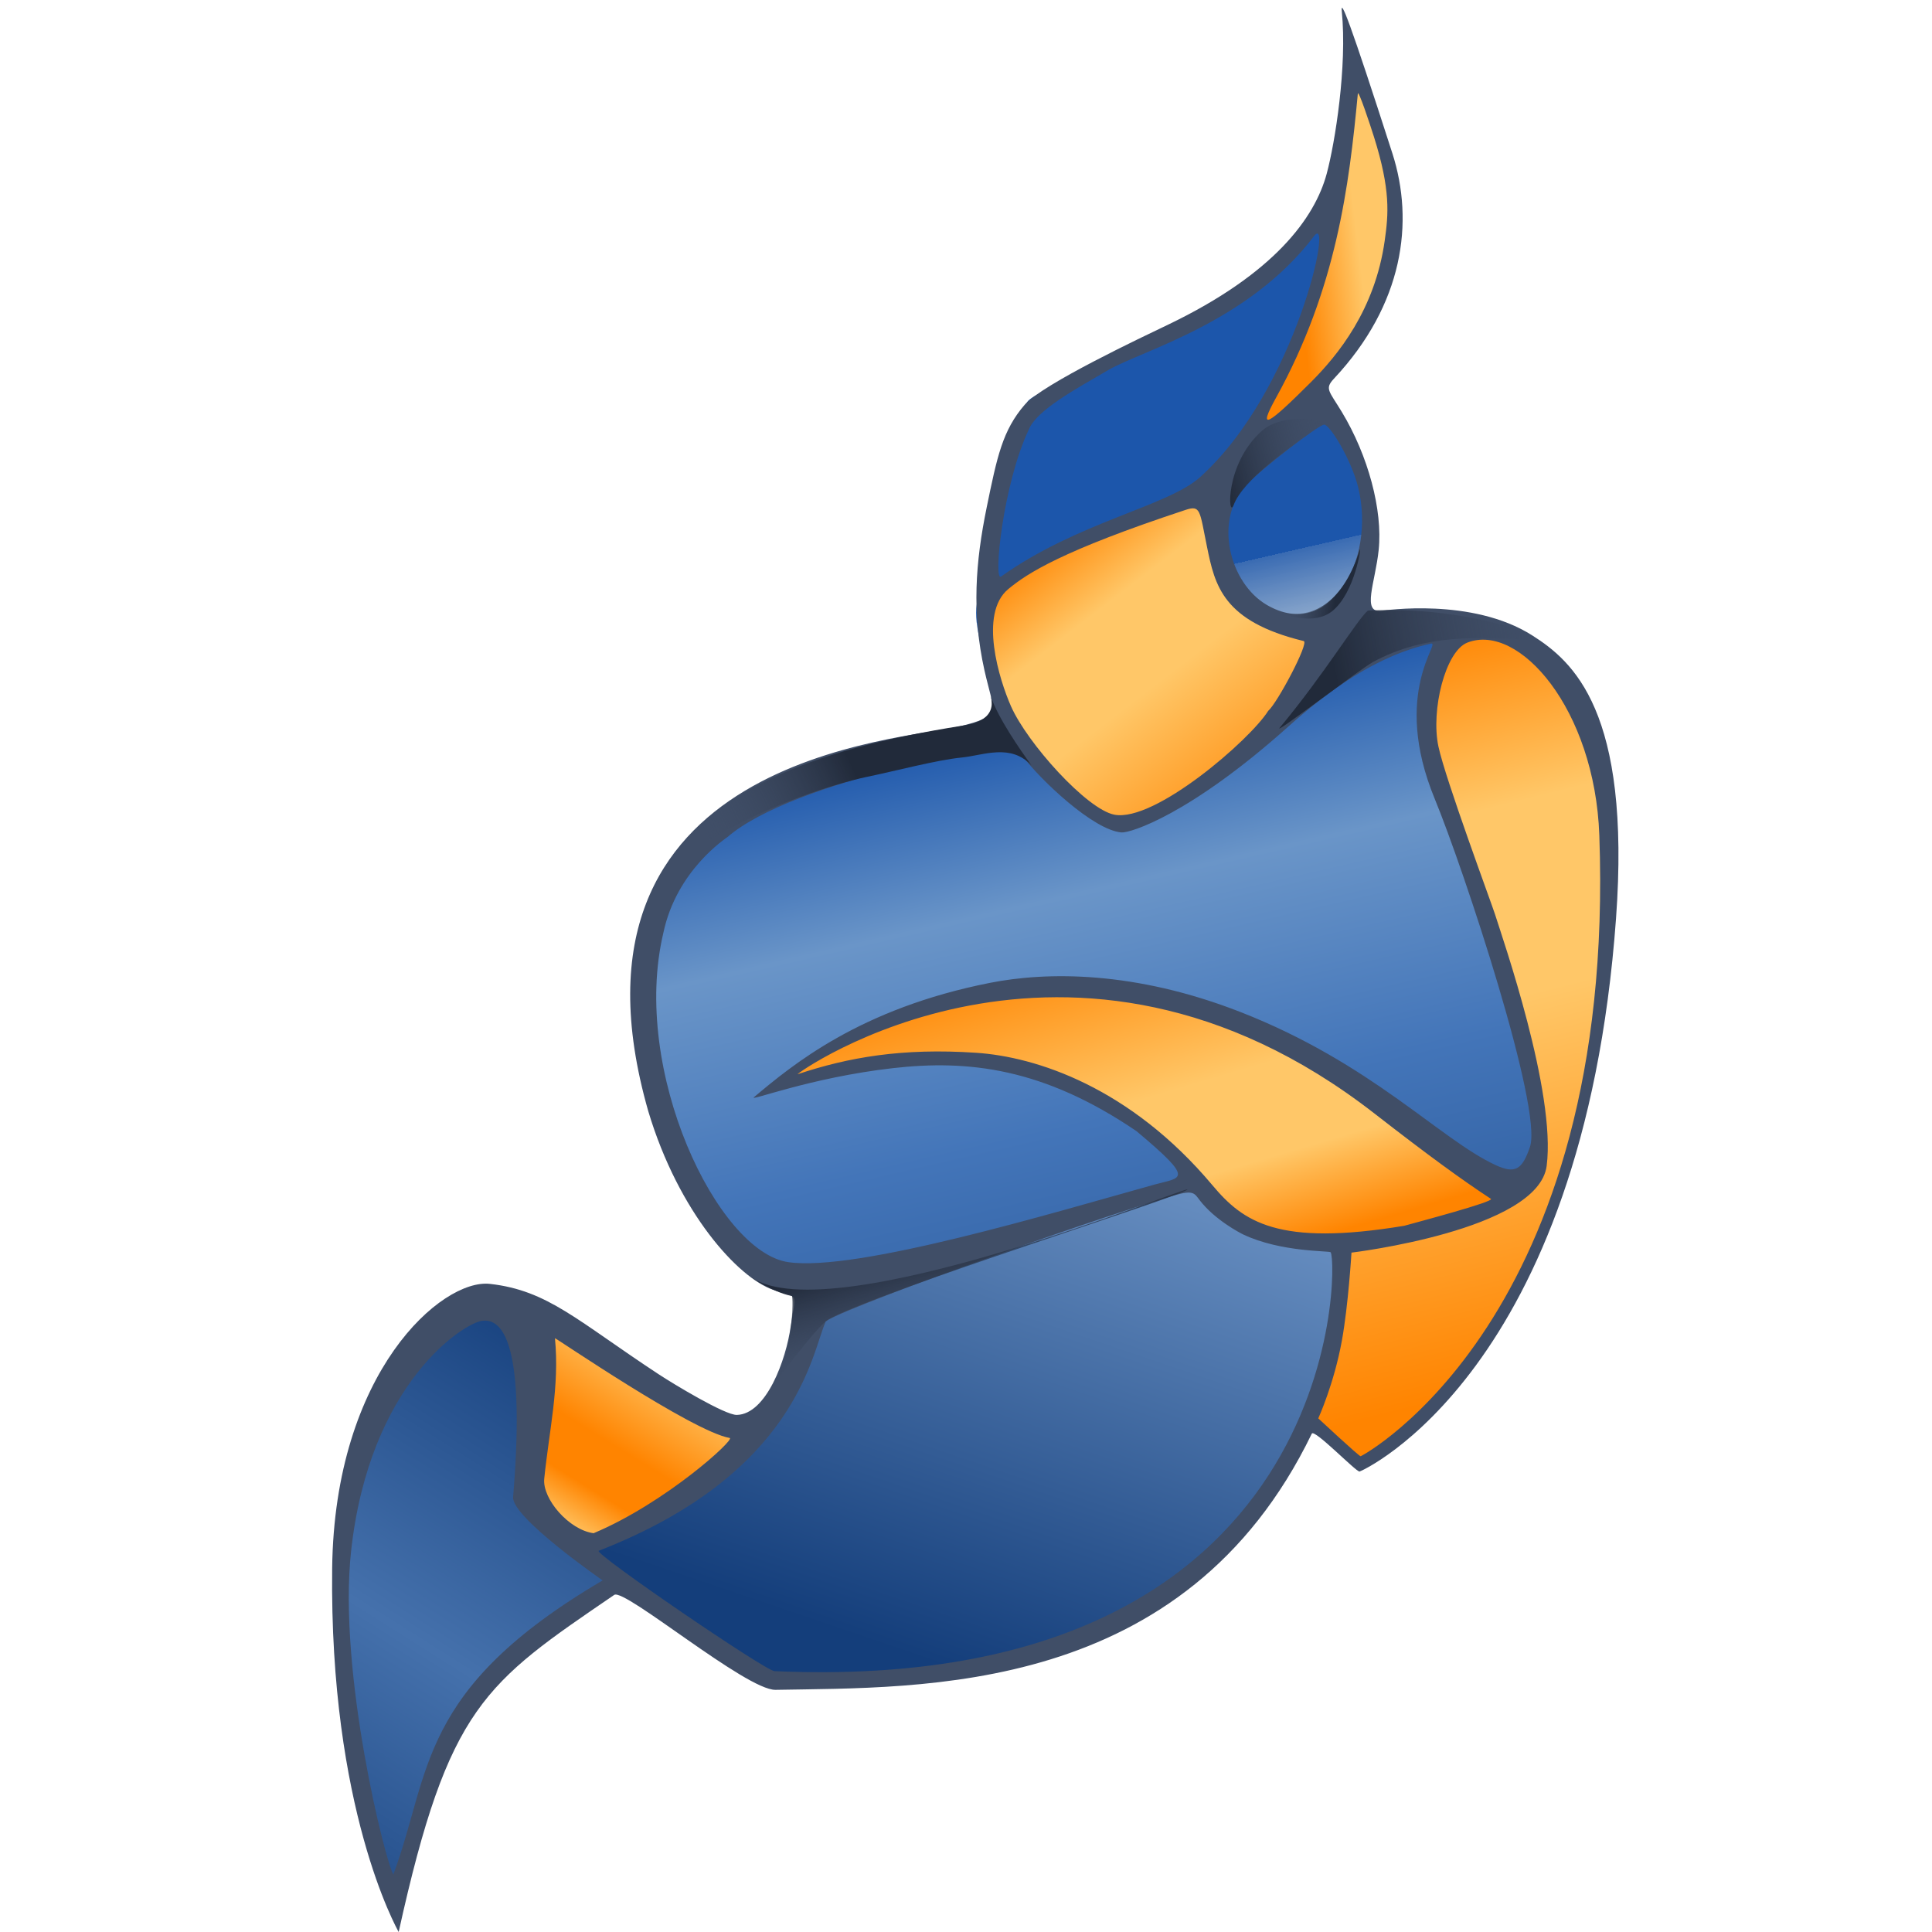 <?xml version="1.0" encoding="UTF-8" standalone="no"?>
<!-- Created with Inkscape (http://www.inkscape.org/) -->
<svg
   xmlns:dc="http://purl.org/dc/elements/1.1/"
   xmlns:cc="http://web.resource.org/cc/"
   xmlns:rdf="http://www.w3.org/1999/02/22-rdf-syntax-ns#"
   xmlns:svg="http://www.w3.org/2000/svg"
   xmlns="http://www.w3.org/2000/svg"
   xmlns:xlink="http://www.w3.org/1999/xlink"
   xmlns:sodipodi="http://sodipodi.sourceforge.net/DTD/sodipodi-0.dtd"
   xmlns:inkscape="http://www.inkscape.org/namespaces/inkscape"
   width="64px"
   height="64px"
   id="svg3266"
   sodipodi:version="0.32"
   inkscape:version="0.45"
   sodipodi:modified="true">
  <defs
     id="defs3268">
    <linearGradient
       inkscape:collect="always"
       xlink:href="#linearGradient2937"
       id="linearGradient12595"
       gradientUnits="userSpaceOnUse"
       gradientTransform="translate(-35.818,-253.409)"
       x1="338.144"
       y1="668.301"
       x2="266.215"
       y2="702.893" />
    <linearGradient
       inkscape:collect="always"
       xlink:href="#linearGradient2937"
       id="linearGradient12593"
       gradientUnits="userSpaceOnUse"
       gradientTransform="translate(260.28,-327.202)"
       x1="279.817"
       y1="688.324"
       x2="386.786"
       y2="667.635" />
    <linearGradient
       inkscape:collect="always"
       xlink:href="#linearGradient2937"
       id="linearGradient12591"
       gradientUnits="userSpaceOnUse"
       gradientTransform="matrix(-0.378,-2.864599e-2,5.725924e-2,-0.755,617.948,841.04)"
       x1="301.052"
       y1="645.899"
       x2="367.946"
       y2="654.721" />
    <linearGradient
       inkscape:collect="always"
       xlink:href="#linearGradient2937"
       id="linearGradient12589"
       gradientUnits="userSpaceOnUse"
       gradientTransform="matrix(0.379,0,0,0.757,397.142,-232.648)"
       x1="246.304"
       y1="690.027"
       x2="366.879"
       y2="632.16" />
    <linearGradient
       id="linearGradient2937">
      <stop
         style="stop-color:#212a3a;stop-opacity:1;"
         offset="0"
         id="stop2939" />
      <stop
         style="stop-color:#404e67;stop-opacity:0;"
         offset="1"
         id="stop2941" />
    </linearGradient>
    <linearGradient
       inkscape:collect="always"
       xlink:href="#linearGradient2937"
       id="linearGradient12587"
       gradientUnits="userSpaceOnUse"
       x1="297.053"
       y1="667.162"
       x2="310.455"
       y2="713.866" />
    <linearGradient
       inkscape:collect="always"
       xlink:href="#linearGradient3651"
       id="linearGradient12585"
       gradientUnits="userSpaceOnUse"
       x1="511.909"
       y1="447.919"
       x2="400.043"
       y2="302.475" />
    <linearGradient
       inkscape:collect="always"
       xlink:href="#linearGradient3651"
       id="linearGradient12583"
       gradientUnits="userSpaceOnUse"
       x1="522.636"
       y1="168.687"
       x2="585.933"
       y2="161.109" />
    <linearGradient
       inkscape:collect="always"
       xlink:href="#linearGradient3651"
       id="linearGradient12581"
       gradientUnits="userSpaceOnUse"
       x1="427.589"
       y1="494.525"
       x2="478.622"
       y2="667.088" />
    <linearGradient
       id="linearGradient7434">
      <stop
         id="stop7436"
         offset="0"
         style="stop-color:#ffc768;stop-opacity:1;" />
      <stop
         style="stop-color:#ff8400;stop-opacity:1;"
         offset="0.5"
         id="stop7438" />
      <stop
         id="stop7440"
         offset="0.75"
         style="stop-color:#ff8400;stop-opacity:1;" />
      <stop
         id="stop7442"
         offset="1"
         style="stop-color:#ffc768;stop-opacity:1;" />
    </linearGradient>
    <linearGradient
       inkscape:collect="always"
       xlink:href="#linearGradient7434"
       id="linearGradient12579"
       gradientUnits="userSpaceOnUse"
       x1="197.178"
       y1="703.802"
       x2="146.542"
       y2="785.904" />
    <linearGradient
       id="linearGradient3651">
      <stop
         style="stop-color:#ff8400;stop-opacity:1;"
         offset="0"
         id="stop3653" />
      <stop
         id="stop16786"
         offset="0.5"
         style="stop-color:#ffc768;stop-opacity:1;" />
      <stop
         style="stop-color:#ffc768;stop-opacity:1;"
         offset="0.75"
         id="stop17514" />
      <stop
         style="stop-color:#ff8400;stop-opacity:1;"
         offset="1"
         id="stop3655" />
    </linearGradient>
    <linearGradient
       inkscape:collect="always"
       xlink:href="#linearGradient3651"
       id="linearGradient12577"
       gradientUnits="userSpaceOnUse"
       x1="398.54"
       y1="780.45"
       x2="308.986"
       y2="420.016" />
    <linearGradient
       id="linearGradient5041">
      <stop
         style="stop-color:#143e7b;stop-opacity:1;"
         offset="0"
         id="stop5043" />
      <stop
         id="stop5047"
         offset="1"
         style="stop-color:#a2c7f2;stop-opacity:1;" />
    </linearGradient>
    <linearGradient
       inkscape:collect="always"
       xlink:href="#linearGradient5041"
       id="linearGradient12575"
       gradientUnits="userSpaceOnUse"
       gradientTransform="translate(-0.548,0.66)"
       x1="559.642"
       y1="933.616"
       x2="705.132"
       y2="505.115" />
    <linearGradient
       id="linearGradient8896">
      <stop
         id="stop8898"
         offset="0"
         style="stop-color:#143e7b;stop-opacity:1;" />
      <stop
         style="stop-color:#4571ac;stop-opacity:1;"
         offset="0.5"
         id="stop8902" />
      <stop
         id="stop12553"
         offset="0.5"
         style="stop-color:#4571ac;stop-opacity:1;" />
      <stop
         style="stop-color:#143e7b;stop-opacity:1;"
         offset="1"
         id="stop8900" />
    </linearGradient>
    <linearGradient
       inkscape:collect="always"
       xlink:href="#linearGradient8896"
       id="linearGradient12573"
       gradientUnits="userSpaceOnUse"
       x1="22.053"
       y1="1019.45"
       x2="213.3"
       y2="716.662" />
    <linearGradient
       id="linearGradient3643">
      <stop
         id="stop3510"
         offset="0"
         style="stop-color:#143e7b;stop-opacity:1;" />
      <stop
         style="stop-color:#4375b9;stop-opacity:1;"
         offset="0.505"
         id="stop1334" />
      <stop
         style="stop-color:#6a95c8;stop-opacity:1;"
         offset="0.724"
         id="stop4966" />
      <stop
         id="stop15307"
         offset="0.902"
         style="stop-color:#1c56ab;stop-opacity:1;" />
      <stop
         style="stop-color:#8da9cc;stop-opacity:0.957;"
         offset="0.928"
         id="stop15309" />
      <stop
         id="stop16043"
         offset="1"
         style="stop-color:#386ab2;stop-opacity:0.992;" />
      <stop
         style="stop-color:#1c56ab;stop-opacity:1;"
         offset="1"
         id="stop3647" />
    </linearGradient>
    <linearGradient
       inkscape:collect="always"
       xlink:href="#linearGradient3643"
       id="linearGradient12571"
       gradientUnits="userSpaceOnUse"
       gradientTransform="translate(45.714,-157.143)"
       x1="445.847"
       y1="1000.734"
       x2="331.004"
       y2="501.438" />
  </defs>
  <sodipodi:namedview
     id="base"
     pagecolor="#ffffff"
     bordercolor="#666666"
     borderopacity="1.0"
     inkscape:pageopacity="0.0"
     inkscape:pageshadow="2"
     inkscape:zoom="5.5"
     inkscape:cx="38.655627"
     inkscape:cy="30.073418"
     inkscape:current-layer="layer1"
     showgrid="true"
     inkscape:document-units="px"
     inkscape:grid-bbox="true"
     inkscape:window-width="796"
     inkscape:window-height="588"
     inkscape:window-x="74"
     inkscape:window-y="137" />
  <g
     id="layer1"
     inkscape:label="Layer 1"
     inkscape:groupmode="layer">
    <g
       style="display:inline"
       id="g12555"
       transform="matrix(6.7016604e-2,0,0,6.7016604e-2,7.883,-2.61)"
       inkscape:export-filename="/home/yana/sc_logo139x208.png"
       inkscape:export-xdpi="139.00000"
       inkscape:export-ydpi="139.00000">
      <path
         inkscape:export-ydpi="19.25"
         inkscape:export-xdpi="19.25"
         inkscape:export-filename="/home/emcho/storage/images/sc_logo/sc_logo136x203.png"
         sodipodi:nodetypes="csssssssssssssssssssssssssssssssssccssssssssssccsssssssssccsssssssssscssssssssssccssssssscssssssssc"
         id="path4159"
         d="M 73.91,980.427 C 71.478,975.079 69.488,970.262 69.488,969.723 C 69.488,969.183 61.021,924.653 60.056,913.21 C 55.844,863.249 49.2,858.464 51.055,813.919 C 52.179,786.936 48.435,777.732 56.4,755.665 C 72.804,710.221 84.832,692.34 106.15,681.705 C 123.445,673.077 139.671,674.249 154.9,685.226 C 158.914,688.119 172.382,697.233 184.829,705.479 C 197.275,713.725 212.058,723.723 217.679,727.695 C 223.3,731.668 232.676,737.401 238.514,740.435 C 248.812,745.787 249.193,745.868 251.281,743.166 C 255.87,737.228 266.947,720.564 272.936,712.609 C 302.937,672.767 274.683,677.196 267.622,675.117 C 256.521,671.85 251.845,667.062 241.469,654.902 C 217.371,626.658 205.951,595.234 204.263,556.405 C 202.303,511.316 206.838,474.953 226.637,454.257 C 235.123,445.386 253.087,432.504 269.51,423.512 C 283.418,415.896 368.72,399.98 376.206,403.287 C 379.946,404.939 361.401,355.924 372.073,292.193 C 374.193,279.533 388.593,240.356 390.114,237.69 C 393.871,231.108 455.776,209.92 473.386,199.579 C 493.061,188.024 535.612,160.19 538.817,139.489 C 545.861,93.998 547.112,74.558 550.048,72.85 C 554.418,70.308 583.632,130.538 563.858,187.33 C 559.956,198.538 541.345,224.561 533.012,235.445 C 527.012,243.283 540.043,246.947 547.54,258.262 C 554.358,268.553 558.84,293.711 559.715,306.747 C 560.609,320.059 556.397,347.371 552.624,352.728 C 551.096,354.898 550.47,357.03 551.225,357.495 C 551.975,357.957 557.061,357.352 562.526,356.149 C 567.991,354.946 579.836,353.03 588.849,351.892 C 604.894,349.866 605.468,349.894 616.357,353.244 C 632.692,358.269 712.145,377.465 661.445,599.48 C 644.648,673.035 566.264,770.094 556.408,762.58 L 532.138,744.074 L 504.167,785.543 C 489.891,800.205 474.497,814.357 465.418,821.164 C 451.091,831.907 422.425,848.829 418.555,848.829 C 417.558,848.829 411.911,851.146 406.006,853.977 C 388.934,862.164 363.364,868.875 336.278,870.654 C 231.401,877.448 271.411,864.786 184.572,822.735 C 177.722,819.418 161.955,836.151 142.952,853.442 C 122.665,871.902 112.015,885.952 103.966,904.873 C 101.242,911.278 97.001,921.103 94.541,926.708 C 87.849,941.958 82.344,963.058 81.526,976.593 C 81.126,983.213 80.244,988.972 79.565,989.39 C 78.887,989.808 76.342,985.775 73.91,980.427 z M 189.207,793.6 C 202.649,790.2 204.121,789.45 218.58,778.631 C 228.94,770.878 235.359,756.881 238.115,755.658 C 256.153,747.654 224.652,740.451 212.875,732.507 C 201.098,724.563 185.783,718.691 175.35,710.727 C 164.917,702.763 155.883,696.553 155.275,696.928 C 154.666,697.303 154.157,702.648 154.143,708.805 C 154.101,726.765 151.692,744.787 148.326,752.327 C 146.612,756.164 144.882,763.562 144.482,768.766 C 143.553,780.821 146.358,786.619 156.335,793.266 C 164.742,798.869 168.234,798.904 189.207,793.6 z M 676.353,453.449 C 671.975,424.048 675.6,383.614 652.691,368.895 C 599.837,334.938 594.034,368.612 590.792,376.053 C 585.458,388.296 582.175,398.309 586.223,411.768 C 598.661,453.118 614.573,489.733 622.127,519.123 C 630.796,552.854 640.35,574.187 641.306,600.635 C 641.985,619.411 641.807,621.385 639.043,625.723 C 635.114,631.89 575.754,646.996 545.861,655.804 C 535.597,658.828 544.689,680.716 543.513,687.922 C 542.337,695.127 526.27,735.402 531.437,743.499 C 582.425,823.399 695.175,579.878 676.353,453.449 z M 566.523,649.893 C 574.499,647.975 581.955,645.635 583.094,644.693 C 584.232,643.751 587.125,643.13 589.523,643.312 C 593.814,643.638 610.612,638.349 611.904,636.266 C 612.267,635.679 627.255,627.86 624.257,625.874 C 621.258,623.888 562.675,580.824 554.275,576.444 C 457.542,526.008 406.693,522.536 374.752,528.971 C 320.039,539.994 272.783,567.737 267.099,574.58 C 265.382,576.647 352.759,547.473 414.781,578.124 C 426.24,583.787 449.899,593.519 467.687,612.563 C 483.935,629.959 498.751,648.366 510.412,651.475 C 523.056,654.846 548.964,654.115 566.523,649.893 z M 449.901,441.953 C 480.529,436.593 527.98,372.965 524.288,367.008 C 523.788,366.202 533.466,350.142 531.894,349.828 C 474.578,338.4 475.959,281.328 475.133,280.819 C 474.306,280.31 390.628,320.335 371.344,328.672 C 354.981,335.745 373.685,377.921 383.55,404.098 C 387.939,415.743 412.108,431.273 421.835,437.605 C 433.342,445.095 447.285,442.411 449.901,441.953 z M 515.908,247.766 C 532.447,234.732 576.495,169.492 571.821,143.017 C 552.781,35.155 544.573,101.931 543.351,111.556 C 542.845,115.543 541.403,124.373 540.147,131.178 C 538.891,137.983 537.289,147.809 536.588,153.013 C 535.887,158.217 533.948,167.388 532.28,173.393 C 530.612,179.397 527.978,189.379 526.426,195.574 C 524.874,201.769 519.651,217.03 514.818,229.487 C 509.986,241.944 506.032,252.433 506.032,252.796 C 506.032,254.615 509.385,252.907 515.908,247.766 z "
         style="opacity:1;fill:url(#linearGradient12571);fill-opacity:1" />
      <path
         sodipodi:nodetypes="ccssc"
         id="path4378"
         d="M 78.245,977.01 C 104.099,869.9 127.491,857.896 189.048,818.192 C 175.505,810.497 142.178,784.987 142.265,771.408 C 142.498,731.763 149.051,662.663 105.33,691.384 C 22.372,745.882 52.391,919.146 78.245,977.01 z "
         style="fill:url(#linearGradient12573);fill-opacity:1;fill-rule:evenodd;stroke:none;stroke-width:1px;stroke-linecap:butt;stroke-linejoin:miter;stroke-opacity:1;display:inline" />
      <path
         sodipodi:nodetypes="ccccsc"
         id="path1460"
         d="M 169.213,804.473 C 205.764,832.089 238.069,856.504 260.997,869.453 C 484.582,880.756 540.412,757.159 544.473,655.83 C 524.573,656.744 490.661,651.871 472.386,624.33 C 426.749,639.31 288.581,681.316 286.177,690.757 C 273.705,739.735 236.63,779.293 169.213,804.473 z "
         style="fill:url(#linearGradient12575);fill-opacity:1;fill-rule:evenodd;stroke:none;stroke-width:1px;stroke-linecap:butt;stroke-linejoin:miter;stroke-opacity:1;display:inline" />
      <path
         inkscape:export-ydpi="19.25"
         inkscape:export-xdpi="19.25"
         inkscape:export-filename="/home/emcho/storage/images/sc_logo/sc_logo136x203.png"
         sodipodi:nodetypes="cssssss"
         id="path13135"
         d="M 557.212,763.202 C 692.26,662.686 674.877,461.41 677.059,451.104 C 682.606,424.901 649.999,336.133 610.832,352.42 C 545.621,379.537 656.723,533.288 641.818,617.615 C 638.711,635.191 584.887,648.148 548.299,653.828 C 544.08,654.483 547.826,711.19 529.471,737.291 C 526.843,741.028 554.743,765.039 557.212,763.202 z "
         style="fill:url(#linearGradient12577);fill-opacity:1;fill-rule:evenodd;stroke:none;stroke-width:1px;stroke-linecap:butt;stroke-linejoin:miter;stroke-opacity:1;display:inline" />
      <path
         inkscape:export-ydpi="19.25"
         inkscape:export-xdpi="19.25"
         inkscape:export-filename="/home/emcho/storage/images/sc_logo/sc_logo136x203.png"
         sodipodi:nodetypes="csszs"
         id="path11671"
         d="M 247.691,751.784 C 250.89,747.468 191.2,727.03 155.124,694.548 C 151.124,690.946 150.479,747.095 146.699,770.508 C 144.351,785.054 169.051,799.7 174.696,801.525 C 179.38,803.038 234.56,769.502 247.691,751.784 z "
         style="fill:url(#linearGradient12579);fill-opacity:1;fill-rule:evenodd;stroke:none;stroke-width:1px;stroke-linecap:butt;stroke-linejoin:miter;stroke-opacity:1;display:inline" />
      <path
         inkscape:export-ydpi="19.25"
         inkscape:export-xdpi="19.25"
         inkscape:export-filename="/home/emcho/storage/images/sc_logo/sc_logo136x203.png"
         sodipodi:nodetypes="csssss"
         id="path9481"
         d="M 273.892,573.207 C 291.846,566.774 343.103,551.271 404.337,572.589 C 446.277,587.189 470.343,623.999 488.447,638.157 C 531.091,671.505 609.812,634.46 624.051,634.684 C 629.901,634.776 518.377,534.566 434.295,529.496 C 321.262,522.68 250.713,581.512 273.892,573.207 z "
         style="fill:url(#linearGradient12581);fill-opacity:1;fill-rule:evenodd;stroke:none;stroke-width:1px;stroke-linecap:butt;stroke-linejoin:miter;stroke-opacity:1;display:inline" />
      <path
         inkscape:export-ydpi="19.25"
         inkscape:export-xdpi="19.25"
         inkscape:export-filename="/home/emcho/storage/images/sc_logo/sc_logo136x203.png"
         sodipodi:nodetypes="csss"
         id="path8745"
         d="M 549.691,74.858 C 549.069,109.058 538.309,190.691 503.676,246.481 C 487.834,272 562.765,212.799 570.832,161.913 C 575.269,133.925 550.205,47.602 549.691,74.858 z "
         style="fill:url(#linearGradient12583);fill-opacity:1;fill-rule:evenodd;stroke:none;stroke-width:1px;stroke-linecap:butt;stroke-linejoin:miter;stroke-opacity:1" />
      <path
         inkscape:export-ydpi="19.25"
         inkscape:export-xdpi="19.25"
         inkscape:export-filename="/home/emcho/storage/images/sc_logo/sc_logo136x203.png"
         sodipodi:nodetypes="cssscsc"
         id="path8003"
         d="M 437.223,447.919 C 474.823,428.719 509.077,403.472 530.787,356.588 C 534.462,348.65 512.882,356.349 496.295,332.804 C 479.872,309.491 483.747,285.83 469.681,287.723 C 425.729,293.636 367.125,335.082 367.125,335.082 C 367.125,335.082 370.496,380.433 382.376,398.867 C 406.87,436.873 437.223,447.919 437.223,447.919 z "
         style="opacity:1;fill:url(#linearGradient12585);fill-opacity:1;fill-rule:evenodd;stroke:none;stroke-width:1.122px;stroke-linecap:butt;stroke-linejoin:miter;stroke-opacity:1;display:inline" />
      <path
         inkscape:export-ydpi="19.25"
         inkscape:export-xdpi="19.25"
         inkscape:export-filename="/home/emcho/storage/images/sc_logo/sc_logo136x203.png"
         sodipodi:nodetypes="ccsssccssscccsssscscsccsssssccssssssccsssccssssccsscssssssssssssccsssccssssssccssssssssssssscsssscssscssc"
         id="path1378"
         d="M 430.17,221.871 C 414.107,231.233 394.794,241.705 390.959,251.172 C 378.091,278.208 373.267,326.725 377.185,323.939 C 415.374,296.784 459.588,289.255 475.676,274.711 C 523.35,231.613 541.858,142.519 531.84,155.725 C 499.41,198.478 446.742,212.213 430.17,221.871 z M 180.267,820.139 C 180.267,820.139 135.173,788.949 136.004,778.942 C 142.91,695.791 128.152,690.939 120.715,691.821 C 111.729,692.886 65.034,722.365 55.925,805.598 C 49.315,865.996 73.181,960.36 76.816,965.466 C 95.629,914.907 88.289,874.214 180.267,820.139 z M 672.914,451.757 C 670.671,389.421 633.14,346.561 607.65,356.598 C 596.835,360.857 589.575,389.882 593.372,407.879 C 596.74,423.842 619.687,485.613 621.337,490.835 C 625.238,503.183 651.577,578.858 646.895,615.219 C 642.791,647.09 550.408,658.117 550.408,658.117 C 550.408,658.117 548.855,684.058 545.67,701.587 C 541.755,723.135 533.994,740.045 533.994,740.045 C 533.994,740.045 554.107,758.783 554.92,758.762 C 555.733,758.741 681.517,690.749 672.914,451.757 z M 576.48,644.854 C 582.983,643.034 621.375,632.883 619.318,631.533 C 605.071,622.188 588.857,610.424 561.702,589.304 C 410.945,472.051 274.009,570.808 276.707,569.91 C 301.741,561.584 328.176,556.879 364.903,559.333 C 394.485,561.308 440.987,576.304 481.723,624.862 C 496.875,642.923 514.067,655.179 576.48,644.854 z M 509.232,390.344 C 513.793,386.398 529.647,356.513 526.792,355.818 C 486.785,346.089 482.889,328.389 478.973,309.13 C 475.306,291.092 475.871,288.519 468.293,291.022 C 407.058,311.248 390.12,322.363 380.751,330.139 C 366.073,342.321 376.369,375.052 382.108,388.061 C 390.107,406.192 419.516,439.001 433.198,441.643 C 453.155,445.497 500.319,404.612 509.232,390.344 z M 553.736,279.894 C 550.417,266.321 539.755,248.84 536.914,248.84 C 534.239,248.84 505.91,270.762 498.593,278.4 C 481.985,295.735 490.079,327.148 508.501,337.923 C 539.682,356.161 562.58,316.066 553.736,279.894 z M 530.226,227.981 C 543.868,214.354 562.003,191.985 566.825,157.992 C 568.715,144.669 569.812,132.949 561.526,106.608 C 559.606,100.503 553.768,82.944 553.55,85.258 C 549.24,130.933 542.925,181.65 513.114,235.552 C 503.757,252.471 508.788,249.395 530.226,227.981 z M 210.284,500.021 C 194.032,568.19 237.099,657.718 271.986,662.821 C 305.711,667.753 402.394,638.563 453.1,624.463 C 466.385,620.768 473.532,622.695 444.142,598.074 C 398.064,566.748 360.875,562.715 323.775,566.926 C 282.852,571.571 252.188,583.683 255.057,581.281 C 273.819,565.57 307.238,537.476 371.804,524.755 C 399.866,519.225 443.174,518.739 495.461,539.161 C 560.316,564.491 594.095,602.057 621.515,614.788 C 631.28,619.322 634.768,617.214 638.626,605.883 C 645.089,586.901 605.798,468.377 591.563,433.814 C 569.84,381.07 595.185,355.86 589.646,357.081 C 562.776,363.004 539.081,380.275 519.218,398.059 C 470.666,441.529 441.072,450.79 436.681,450.416 C 422.815,449.237 396.871,424.696 387.445,412.234 C 381.43,404.283 273.785,425.061 242.042,452.638 C 241.315,453.269 216.823,468.977 210.284,500.021 z M 175.794,796.807 C 211.298,781.91 246.058,750.254 243.051,749.731 C 224.619,746.525 156.64,699.945 156.687,700.428 C 159.022,724.467 153.783,746.067 151.393,769.893 C 150.396,779.829 163.641,795.223 175.794,796.807 z M 290.358,692.607 C 283.566,707.748 276.475,767.288 178.323,805.495 C 175.48,806.602 260.576,864.79 265.207,864.993 C 546.226,877.329 543.844,663.33 540.114,657.935 C 539.574,657.154 515.539,657.991 496.922,649.157 C 495.503,648.484 482.874,641.974 475.345,632.17 C 472.791,628.845 472.393,627.038 462.93,629.788 C 419.13,642.516 288.366,689.435 290.358,692.607 z M 202.814,588.227 C 152.631,412.885 328.738,404.751 356.66,397.999 C 378.253,392.778 373.548,390.748 368.994,370.325 C 362.601,341.65 364.593,316.655 370.073,289.862 C 375.256,264.526 377.929,251.714 388.874,239.01 C 397.697,228.77 447.41,205.353 459.733,199.442 C 512.252,174.253 532.317,146.566 538.17,124.788 C 542.297,109.436 548.335,71.596 545.621,44.549 C 544.953,37.891 549.248,48.323 570.616,114.714 C 581.534,148.637 576.158,189.369 541.723,226.144 C 537.046,231.138 539.314,232.128 545.603,242.519 C 558.669,264.11 565.893,291.109 563.858,310.752 C 562.19,326.844 555.311,342.06 565.15,340.878 C 566.572,340.707 610.03,334.127 639.779,353.036 C 659.925,365.841 688.623,390.386 681.174,492.919 C 664.862,717.442 555.162,766.305 554.393,766.332 C 552.536,766.395 532.012,745.086 530.797,747.595 C 467.896,877.539 338.103,872.871 265.716,874.237 C 251.243,874.51 191.062,823.837 185.99,827.304 C 121.924,871.087 104.138,882.022 79.435,993.926 C 78.488,992.151 45.177,933.063 46.56,814.229 C 47.693,716.864 100.885,670.916 124.532,673.566 C 153.239,676.783 167.646,691.76 208.076,718.322 C 215.293,723.063 240.79,738.482 246.592,738.341 C 261.048,738 270.909,711.443 273.269,694.248 C 275.648,676.905 277.949,681.097 264.413,676.439 C 247.348,670.566 217.913,638.609 202.814,588.227 z "
         style="fill:#404e67;fill-opacity:1;fill-rule:nonzero;stroke:none;stroke-opacity:1" />
      <path
         inkscape:export-ydpi="19.25"
         inkscape:export-xdpi="19.25"
         inkscape:export-filename="/home/emcho/storage/images/sc_logo/sc_logo136x203.png"
         sodipodi:nodetypes="czssss"
         id="path1340"
         d="M 292.034,690.981 C 318.386,676.602 467.973,629.835 469.316,626.899 C 470.296,624.756 293.855,697.338 253.894,670.432 C 251.485,668.811 263.227,677.437 273.843,679.615 C 274.589,679.768 274.539,707.663 264.481,723.446 C 261.66,727.872 285.916,694.319 292.034,690.981 z "
         style="fill:url(#linearGradient12587);fill-opacity:1;fill-rule:evenodd;stroke:none;stroke-width:1px;stroke-linecap:butt;stroke-linejoin:miter;stroke-opacity:1" />
      <path
         inkscape:export-ydpi="19.25"
         inkscape:export-xdpi="19.25"
         inkscape:export-filename="/home/emcho/storage/images/sc_logo/sc_logo136x203.png"
         sodipodi:nodetypes="csss"
         id="path7309"
         d="M 535.775,248.835 C 519.377,260.281 496.77,276.274 492.147,288.608 C 489.421,295.882 487.579,268.295 506.194,251.86 C 516.682,242.6 539.13,246.493 535.775,248.835 z "
         style="fill:url(#linearGradient12589);fill-opacity:1;fill-rule:evenodd;stroke:none;stroke-width:1px;stroke-linecap:butt;stroke-linejoin:miter;stroke-opacity:1;display:inline" />
      <path
         inkscape:export-ydpi="19.25"
         inkscape:export-xdpi="19.25"
         inkscape:export-filename="/home/emcho/storage/images/sc_logo/sc_logo136x203.png"
         sodipodi:nodetypes="csss"
         id="path11669"
         d="M 513.727,340.978 C 532.325,346.523 546.69,335.164 554.564,310.691 C 555.495,307.798 552.263,332.124 540.705,341.166 C 529.686,349.787 509.806,339.809 513.727,340.978 z "
         style="fill:url(#linearGradient12591);fill-opacity:1;fill-rule:evenodd;stroke:none;stroke-width:1px;stroke-linecap:butt;stroke-linejoin:miter;stroke-opacity:1;display:inline" />
      <path
         inkscape:export-ydpi="19.25"
         inkscape:export-xdpi="19.25"
         inkscape:export-filename="/home/emcho/storage/images/sc_logo/sc_logo136x203.png"
         sodipodi:nodetypes="cscss"
         id="path13125"
         d="M 560.932,366.241 C 587.284,351.862 614.263,354.062 637.26,355.098 C 652.525,355.786 608.505,337.985 558.495,340.768 C 553.154,345.316 537.281,371.842 514.912,398.706 C 511.553,402.739 554.814,369.579 560.932,366.241 z "
         style="fill:url(#linearGradient12593);fill-opacity:1;fill-rule:evenodd;stroke:none;stroke-width:1px;stroke-linecap:butt;stroke-linejoin:miter;stroke-opacity:1;display:inline" />
      <path
         inkscape:export-ydpi="19.25"
         inkscape:export-xdpi="19.25"
         inkscape:export-filename="/home/emcho/storage/images/sc_logo/sc_logo136x203.png"
         sodipodi:nodetypes="csccscs"
         id="path16045"
         d="M 310.125,423.111 C 325.597,419.926 345.003,414.668 357.848,413.373 C 368.558,412.293 381.977,406.262 392.287,417.351 C 386.546,409.482 375.568,393.59 372.148,383.18 C 375.262,395.411 361.343,397.136 357.884,397.686 C 280.086,409.977 233.285,430.928 209.673,469.887 C 254.398,435.286 307.204,423.713 310.125,423.111 z "
         style="fill:url(#linearGradient12595);fill-opacity:1;fill-rule:evenodd;stroke:none;stroke-width:1px;stroke-linecap:butt;stroke-linejoin:miter;stroke-opacity:1;display:inline" />
    </g>
  </g>
</svg>
